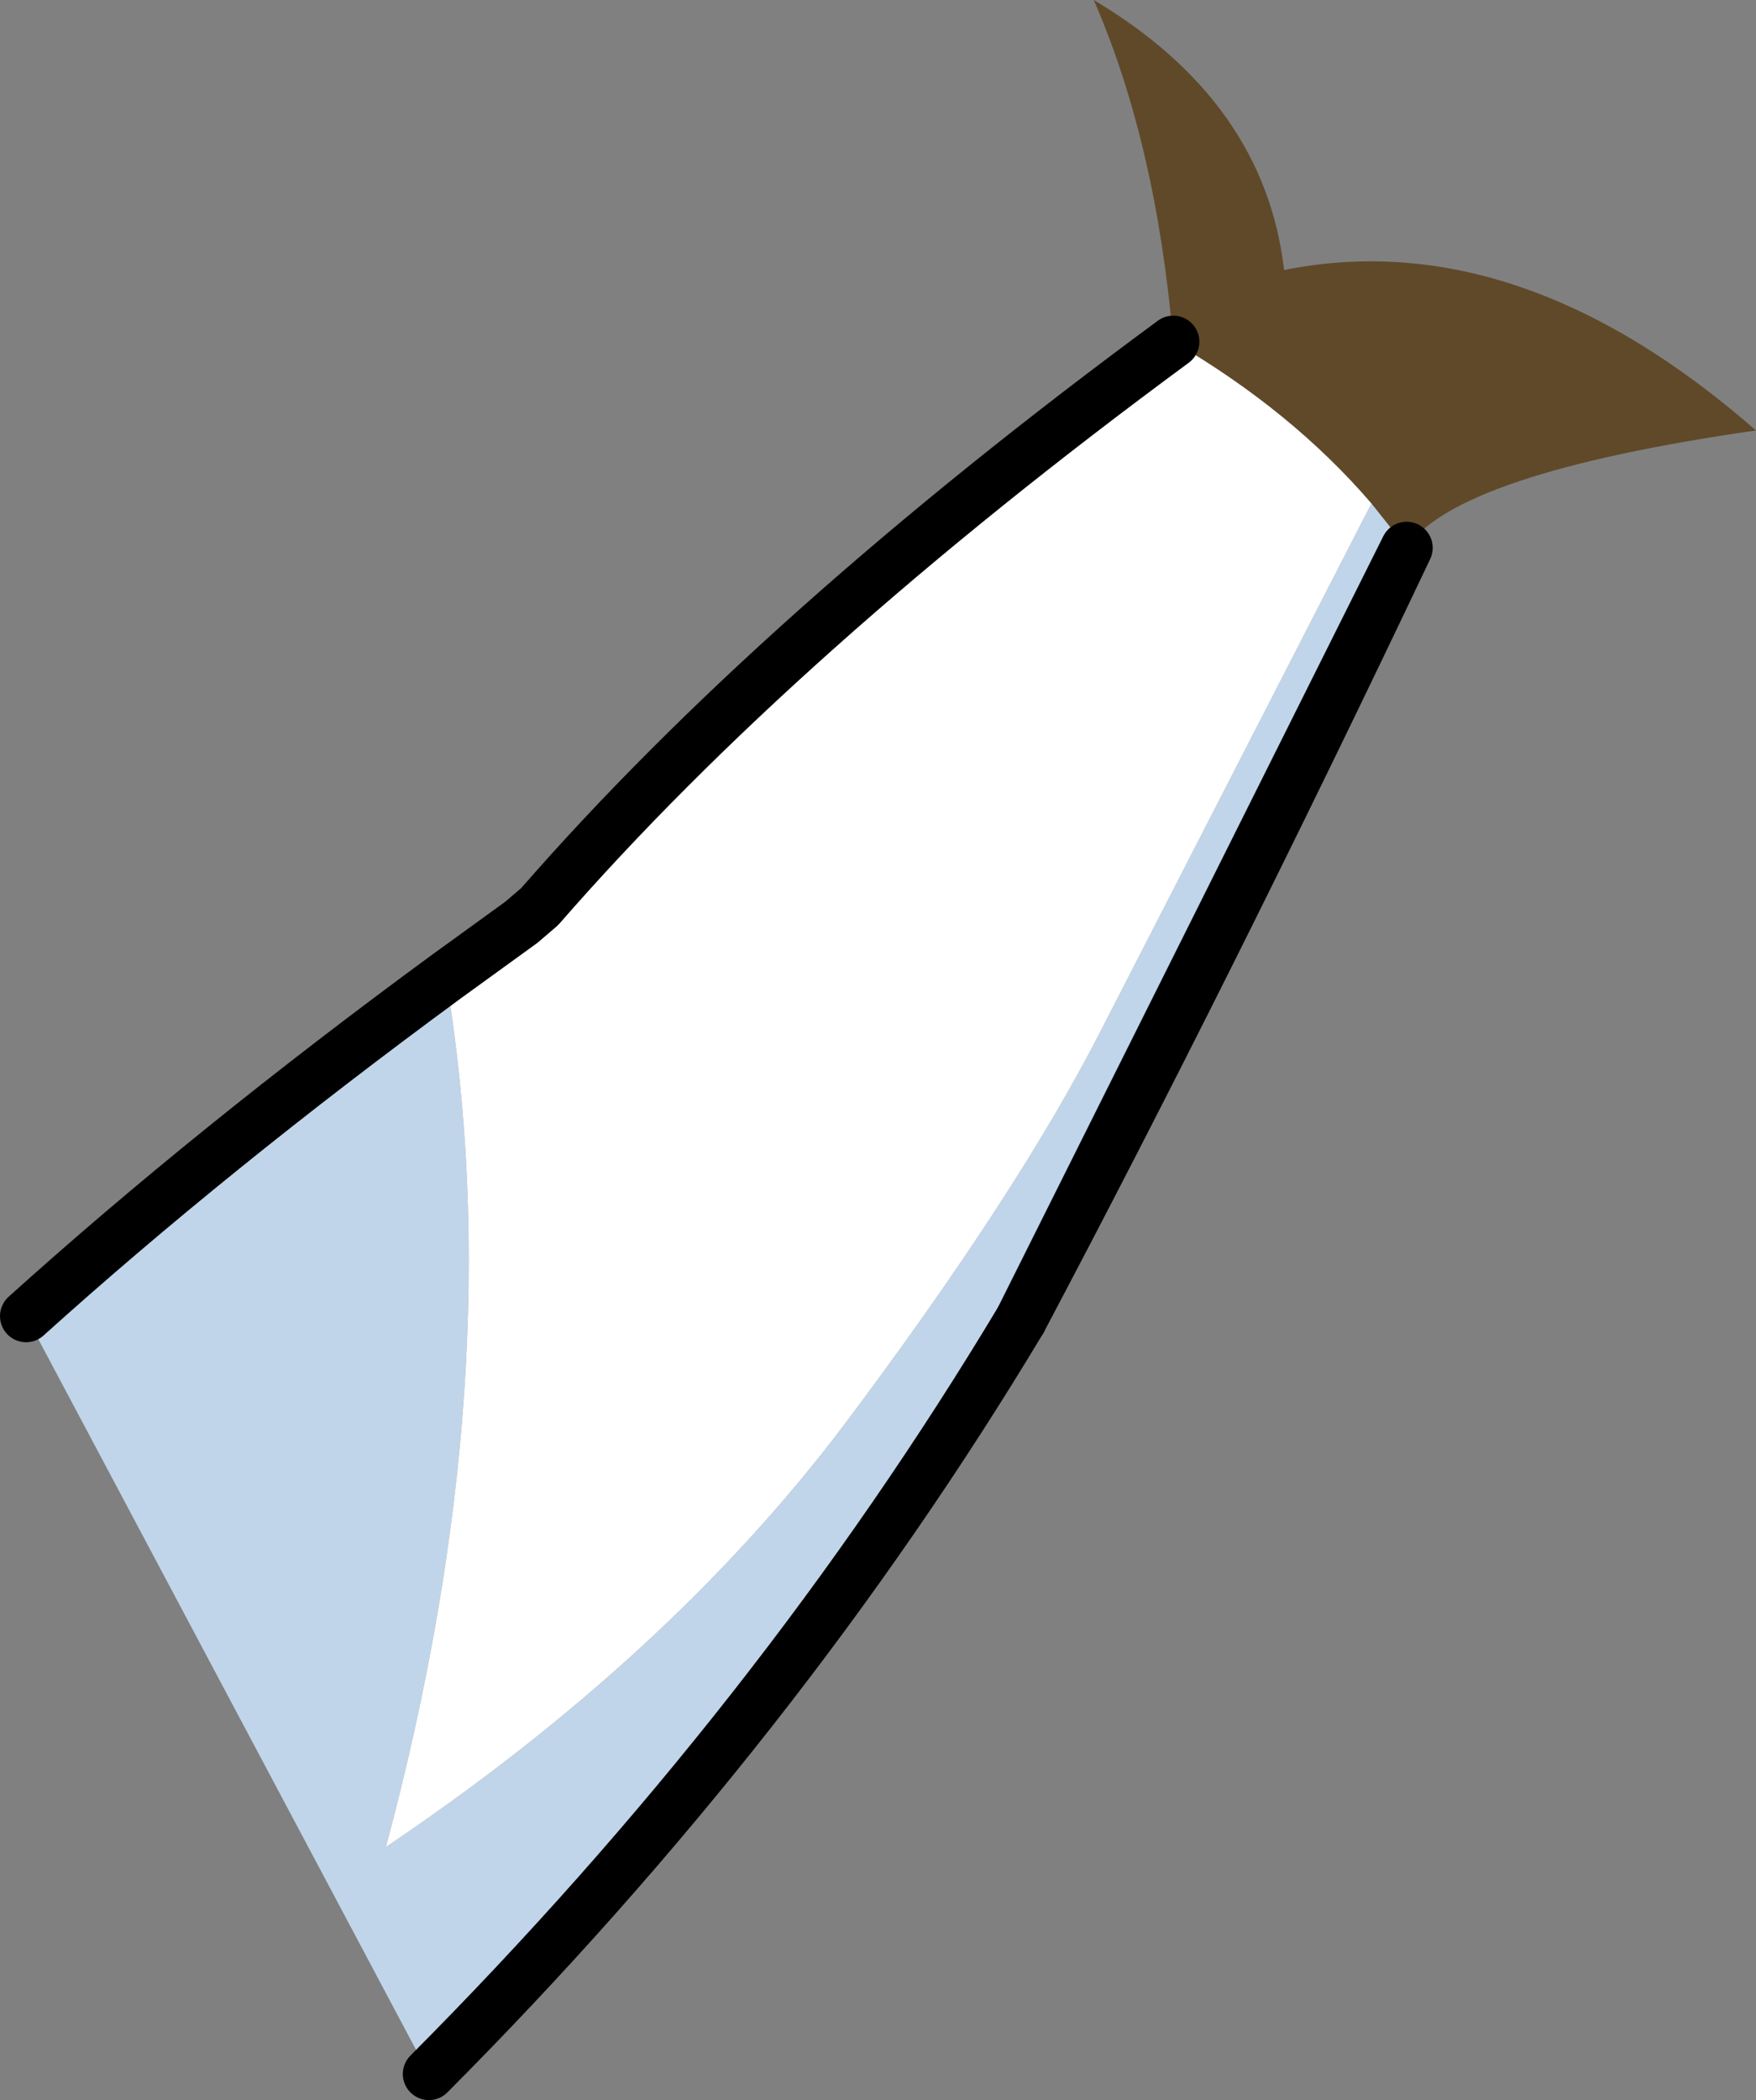 <?xml version="1.0" encoding="UTF-8" standalone="no"?>
<svg xmlns:xlink="http://www.w3.org/1999/xlink" height="80.5px" width="67.35px" xmlns="http://www.w3.org/2000/svg">
  <rect width="100%" height="100%" fill="#808080" stroke="none"/>
  <g transform="matrix(1.0, 0.0, 0.0, 1.0, 70.6, 63.9)">
    <path d="M-25.6 -50.8 Q-26.25 -58.4 -28.65 -63.9 -22.1 -60.0 -21.35 -53.55 -12.35 -55.35 -3.25 -47.4 -14.75 -45.75 -16.65 -42.9 L-18.0 -44.6 Q-21.05 -48.15 -25.6 -50.8" fill="#5f4929" fill-rule="evenodd" stroke="none"/>
    <path d="M-16.65 -42.9 Q-24.3 -26.8 -31.45 -13.3 -40.7 2.1 -54.15 15.6 L-69.6 -13.45 Q-62.5 -19.85 -53.5 -26.45 -50.95 -11.15 -55.8 6.9 -44.95 -0.4 -38.25 -9.25 -31.6 -18.1 -28.4 -24.35 L-18.0 -44.6 -16.65 -42.9" fill="#c0d5e9" fill-rule="evenodd" stroke="none"/>
    <path d="M-53.5 -26.45 L-50.6 -28.55 -49.9 -29.15 Q-40.75 -39.65 -25.6 -50.8 -21.05 -48.15 -18.0 -44.6 L-28.4 -24.35 Q-31.6 -18.1 -38.25 -9.25 -44.95 -0.4 -55.8 6.9 -50.95 -11.15 -53.5 -26.45" fill="#ffffff" fill-rule="evenodd" stroke="none"/>
    <path d="M-31.45 -13.3 Q-40.7 2.1 -54.15 15.6 M-69.6 -13.45 Q-62.5 -19.85 -53.5 -26.45 L-50.6 -28.55 -49.9 -29.15 Q-40.75 -39.65 -25.6 -50.8" fill="none" stroke="#000000" stroke-linecap="round" stroke-linejoin="round" stroke-width="2.0"/>
    <path d="M-16.65 -42.9 Q-24.3 -26.8 -31.45 -13.3 Z" fill="none" stroke="#000000" stroke-linecap="round" stroke-linejoin="round" stroke-width="2.0"/>
  </g>
</svg>
